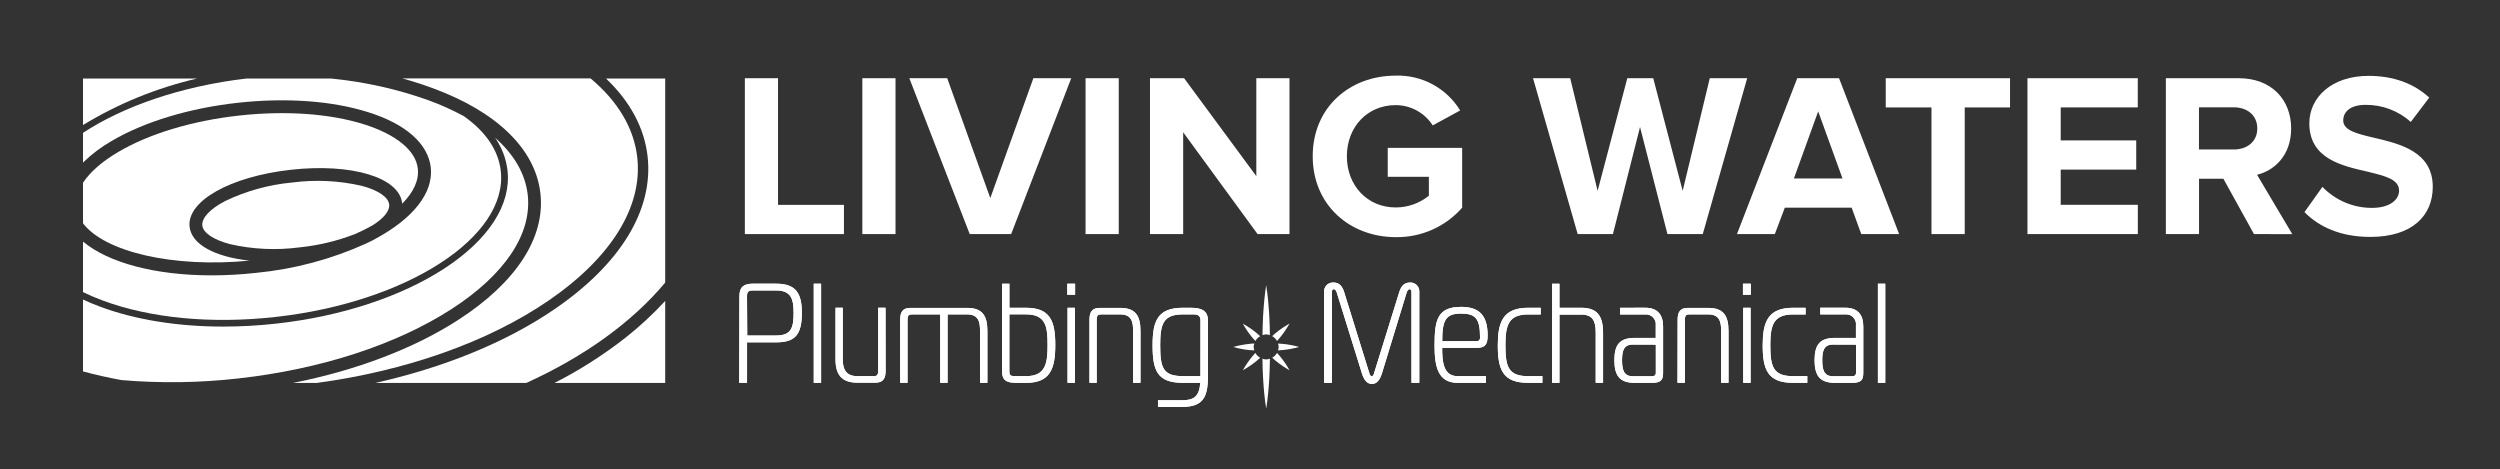 <?xml version="1.0" encoding="UTF-8"?> <!-- Generator: Adobe Illustrator 16.0.0, SVG Export Plug-In . SVG Version: 6.00 Build 0) --> <svg xmlns="http://www.w3.org/2000/svg" xmlns:xlink="http://www.w3.org/1999/xlink" version="1.1" id="Layer_1" x="0px" y="0px" width="927px" height="174px" viewBox="0 0 927 174" xml:space="preserve"><rect x="0" y="0" width="927" height="174" fill="#333333" stroke="none"/> <g> <title>LW</title> <path fill="#FFFFFF" d="M276.192,86.798V29.002h12.3v46.963h24.439v10.833H276.192z"></path> <path fill="#FFFFFF" d="M319.757,86.798V29.002h12.299v57.796H319.757z"></path> <path fill="#FFFFFF" d="M359.575,86.798l-22.393-57.796h14.043l15.973,44.45l15.975-44.45h14.041l-22.275,57.796H359.575z"></path> <path fill="#FFFFFF" d="M402.528,86.798V29.002h12.301v57.796H402.528z"></path> <path fill="#FFFFFF" d="M466.308,86.798l-27.592-37.756v37.756h-12.299V29.002h12.648l26.777,36.304V29.002h12.299v57.796H466.308z "></path> <path fill="#FFFFFF" d="M486.753,57.944c0-18.282,13.869-29.899,30.756-29.899c9.715-0.311,18.848,4.619,23.918,12.909 l-10.166,5.548c-3.004-4.678-8.178-7.511-13.736-7.522c-10.484,0-18.107,8.06-18.107,18.979s7.666,18.965,18.107,18.965 c4.479,0.004,8.822-1.535,12.299-4.356v-6.999h-15.246V54.822h27.59v22.189c-6.205,7.074-15.205,11.066-24.613,10.92 C500.636,87.931,486.753,76.139,486.753,57.944z"></path> <path fill="#FFFFFF" d="M618.288,86.798l-10.164-39.688l-10.049,39.688h-13.07L568.45,29.002h13.781l10.166,41.765l11.006-41.765 h9.613l10.92,41.765l10.049-41.765h13.869l-16.467,57.796H618.288z"></path> <path fill="#FFFFFF" d="M690.155,86.798l-3.559-9.787H661.81l-3.703,9.787h-14.043l22.35-57.796h15.508l22.277,57.796H690.155z M674.183,41.302l-9.004,24.876H683.2L674.183,41.302z"></path> <path fill="#FFFFFF" d="M716.192,86.798V39.835h-16.961V29.002h46.092v10.833h-16.803v46.963H716.192z"></path> <path fill="#FFFFFF" d="M751.784,86.798V29.002h40.906v10.833h-28.578v12.213h27.998v10.833h-27.998v13.069h28.594v10.833 L751.784,86.798z"></path> <path fill="#FFFFFF" d="M835.776,86.798l-11.355-20.533h-9.018v20.533h-12.301V29.002h27.039c12.039,0,19.416,7.886,19.416,18.632 c0,10.165-6.418,15.683-12.648,17.164l13.068,22.015L835.776,86.798z M836.997,47.59c0-4.851-3.732-7.798-8.713-7.798h-12.91v15.64 h12.91c4.98,0,8.713-2.948,8.713-7.74V47.59z"></path> <path fill="#FFFFFF" d="M854.495,78.652l6.664-9.366c4.799,5.002,11.438,7.82,18.371,7.798c6.766,0,10.049-3.122,10.049-6.419 c0-4.24-5.373-5.46-11.705-7.014c-9.453-2.163-21.578-4.763-21.578-17.934c0-9.613,8.32-17.586,21.928-17.586 c9.191,0,16.814,2.773,22.537,8.06l-6.84,9.018c-4.619-4.137-10.617-6.396-16.816-6.331c-5.285,0-8.234,2.338-8.234,5.809 c0,3.732,5.287,4.938,11.531,6.419c9.541,2.25,21.666,5.111,21.666,18.195c0,10.571-7.537,18.544-23.133,18.544 C867.839,87.844,859.868,84.112,854.495,78.652z"></path> <path fill="#FFFFFF" d="M274.174,109.814c0-3.354,1.583-4.617,4.938-4.617h8.713c6.984,0,9.511,3.209,9.511,10.76 c0,8.191-2.527,10.979-9.511,10.979h-10.819v15.016h-2.904L274.174,109.814z M277.078,124.408h10.731 c5.62,0,6.462-2.904,6.462-8.451c0-5.256-1.045-8.248-6.462-8.248h-8.713c-1.583,0-2.105,0.523-2.105,2.105L277.078,124.408z"></path> <path fill="#FFFFFF" d="M301.735,105.197h2.73v36.754h-2.73V105.197z"></path> <path fill="#FFFFFF" d="M328.382,137.537c0,2.672-0.842,4.355-3.775,4.355h-6.767c-5.809,0-8.03-3.094-8.03-8.568v-19.211h2.687 v19.256c0,3.354,1.104,6.098,5.3,6.098h6.142c1.046,0,1.686-0.203,1.686-1.988v-23.365h2.73L328.382,137.537z"></path> <path fill="#FFFFFF" d="M333.784,118.527c0-2.672,0.842-4.355,3.775-4.355h21.057c5.809,0,7.508,3.092,7.508,8.566v19.213h-2.73 v-19.27c0-3.355-0.58-6.1-4.777-6.1h-7.26v25.369h-2.73v-25.369h-10.428c-1.045,0-1.684,0.217-1.684,2.004v23.365h-2.73V118.527z"></path> <path fill="#FFFFFF" d="M377.175,141.951c-3.412,0-5.619-0.422-5.619-4.357v-32.396h2.729v8.93h6.143 c8.932,0,10.877,4.836,10.877,13.768c0,8.93-1.945,14.07-10.877,14.07L377.175,141.951z M374.271,137.332 c0,1.365,0,2.15,1.945,2.15h4.197c7.348,0,8.029-4.777,8.029-11.617s-0.682-11.299-8.029-11.299h-6.143V137.332z"></path> <path fill="#FFFFFF" d="M395.747,109.293v-4.096h2.904v4.096H395.747z M395.849,114.127h2.73v27.824h-2.73V114.127z"></path> <path fill="#FFFFFF" d="M403.981,118.527c0-2.672,0.842-4.355,3.775-4.355h7.623c5.809,0,7.508,3.092,7.508,8.566v19.213h-2.729 v-19.27c0-3.355-0.582-6.1-4.779-6.1h-7.043c-1.045,0-1.684,0.217-1.684,2.004v23.365h-2.672V118.527z"></path> <path fill="#FFFFFF" d="M438.614,141.951c-9.453,0-11.238-4.459-11.238-13.912c0-8.93,1.785-13.912,11.238-13.912h2.904 c4.197,0,6.404,1.162,6.404,4.881v19.748c0,7.508-1.002,12.125-9.512,12.125h-9.031v-2.469h9.031c4.357,0,6.244-1.451,6.666-6.461 H438.614z M445.136,118.848c0-1.453-0.625-2.266-2.469-2.266h-4.053c-7.348,0-8.408,3.572-8.408,11.443 c0,8.406,1.047,11.441,8.408,11.441h6.506L445.136,118.848z"></path> <path fill="#FFFFFF" d="M512.442,138.379c-0.74,2.367-1.846,3.992-3.732,3.992c-1.889,0-2.992-1.625-3.732-3.992l-9.352-30.045 c-0.203-0.625-0.625-1.104-1.002-1.104s-0.74,0.16-0.74,1.002v33.719h-2.904v-33.719c-0.107-1.811,1.271-3.363,3.082-3.471 c0.129-0.008,0.258-0.008,0.389,0c2.105,0,3.252,1.264,3.992,3.631l9.295,29.928c0.16,0.523,0.363,1.162,0.9,1.162 s0.74-0.625,0.885-1.162l9.295-29.928c0.74-2.367,1.887-3.631,3.992-3.631c1.811-0.107,3.363,1.271,3.471,3.082 c0.008,0.129,0.008,0.258,0,0.389v33.719h-2.904v-33.719c0-0.842-0.479-1.002-0.74-1.002s-0.783,0.479-1.002,1.104L512.442,138.379 z"></path> <path fill="#FFFFFF" d="M540.483,141.951c-7.145,0-8.555-5.809-8.555-13.709c0-9.395,0.945-14.449,9.816-14.449 c6.361,0,9.875,2.73,9.875,10.615c0,3.209-0.842,4.574-3.992,4.574h-12.867c0,4.881,0.32,10.5,5.723,10.5h10.498v2.469H540.483z M547.628,126.514c0.633,0.012,1.156-0.492,1.166-1.125c0.002-0.047,0-0.092-0.006-0.137v-0.363c0-6.826-1.785-8.611-6.984-8.611 c-5.662,0-7.027,2.266-7.027,10.236H547.628z"></path> <path fill="#FFFFFF" d="M566.622,141.951c-9.455,0-11.24-4.996-11.24-13.912c0-8.408,1.785-13.912,11.24-13.912h4.676v2.469h-4.676 c-7.348,0-8.408,4.096-8.408,11.443c0,7.885,1.045,11.443,8.408,11.443h5.299v2.469H566.622z"></path> <path fill="#FFFFFF" d="M575.538,105.197h2.701v8.93h8.088c5.982,0,8.088,3.051,8.088,9.352v18.473h-2.73v-18.748 c0-4.195-1.16-6.562-5.357-6.562h-8.088v25.311h-2.73L575.538,105.197z"></path> <path fill="#FFFFFF" d="M610.011,114.113c4.619,0,6.666,2.57,6.666,6.984v17.18c0,2.469-0.682,3.674-4.051,3.674h-6.506 c-5.52,0-7.508-2.629-7.508-8.408s2.047-8.248,7.508-8.248h7.826v-4.662c0.232-1.99-1.191-3.795-3.184-4.027 c-0.25-0.029-0.502-0.031-0.752-0.01h-9.293v-2.469L610.011,114.113z M605.394,127.764c-3.354,0-3.936,2.41-3.936,5.809 s0.582,5.939,3.936,5.939h7.262c0.652,0.072,1.242-0.396,1.316-1.051c0.008-0.07,0.01-0.143,0.004-0.213v-10.455L605.394,127.764z"></path> <path fill="#FFFFFF" d="M622.063,118.527c0-2.672,0.844-4.355,3.775-4.355h7.582c5.809,0,7.506,3.092,7.506,8.566v19.213h-2.729 v-19.27c0-3.355-0.582-6.1-4.777-6.1h-6.986c-1.045,0-1.684,0.217-1.684,2.004v23.365h-2.73L622.063,118.527z"></path> <path fill="#FFFFFF" d="M646.286,109.293v-4.096h2.904v4.096H646.286z M646.388,114.127h2.73v27.824h-2.73V114.127z"></path> <path fill="#FFFFFF" d="M664.845,141.951c-9.453,0-11.24-4.996-11.24-13.912c0-8.408,1.787-13.912,11.24-13.912h4.676v2.469h-4.676 c-7.348,0-8.408,4.096-8.408,11.443c0,7.885,1.045,11.443,8.408,11.443h5.301v2.469H664.845z"></path> <path fill="#FFFFFF" d="M684.245,114.113c4.617,0,6.666,2.57,6.666,6.984v17.18c0,2.469-0.684,3.674-4.053,3.674h-6.506 c-5.518,0-7.508-2.629-7.508-8.408s2.049-8.248,7.508-8.248h7.828v-4.662c0.24-1.99-1.178-3.799-3.168-4.039 c-0.254-0.031-0.512-0.035-0.768-0.012h-9.293v-2.469H684.245z M679.628,127.764c-3.355,0-3.936,2.41-3.936,5.809 s0.58,5.939,3.936,5.939h7.26c0.654,0.072,1.244-0.396,1.316-1.051c0.008-0.07,0.01-0.143,0.006-0.213v-10.455L679.628,127.764z"></path> <path fill="#FFFFFF" d="M696.327,105.197h2.73v36.754h-2.73V105.197z"></path> <path fill="#FFFFFF" d="M274.174,109.814c0-3.354,1.583-4.617,4.938-4.617h8.713c6.984,0,9.511,3.209,9.511,10.76 c0,8.191-2.527,10.979-9.511,10.979h-10.819v15.016h-2.904L274.174,109.814z M277.078,124.408h10.731 c5.62,0,6.462-2.904,6.462-8.451c0-5.256-1.045-8.248-6.462-8.248h-8.713c-1.583,0-2.105,0.523-2.105,2.105L277.078,124.408z"></path> <path fill="#FFFFFF" d="M301.735,105.197h2.73v36.754h-2.73V105.197z"></path> <path fill="#FFFFFF" d="M328.382,137.537c0,2.672-0.842,4.355-3.775,4.355h-6.767c-5.809,0-8.03-3.094-8.03-8.568v-19.211h2.687 v19.256c0,3.354,1.104,6.098,5.3,6.098h6.142c1.046,0,1.686-0.203,1.686-1.988v-23.365h2.73L328.382,137.537z"></path> <path fill="#FFFFFF" d="M333.784,118.527c0-2.672,0.842-4.355,3.775-4.355h21.057c5.809,0,7.508,3.092,7.508,8.566v19.213h-2.73 v-19.27c0-3.355-0.58-6.1-4.777-6.1h-7.26v25.369h-2.73v-25.369h-10.428c-1.045,0-1.684,0.217-1.684,2.004v23.365h-2.73V118.527z"></path> <path fill="#FFFFFF" d="M377.175,141.951c-3.412,0-5.619-0.422-5.619-4.357v-32.396h2.729v8.93h6.143 c8.932,0,10.877,4.836,10.877,13.768c0,8.93-1.945,14.07-10.877,14.07L377.175,141.951z M374.271,137.332 c0,1.365,0,2.15,1.945,2.15h4.197c7.348,0,8.029-4.777,8.029-11.617s-0.682-11.299-8.029-11.299h-6.143V137.332z"></path> <path fill="#FFFFFF" d="M395.747,109.293v-4.096h2.904v4.096H395.747z M395.849,114.127h2.73v27.824h-2.73V114.127z"></path> <path fill="#FFFFFF" d="M403.981,118.527c0-2.672,0.842-4.355,3.775-4.355h7.623c5.809,0,7.508,3.092,7.508,8.566v19.213h-2.729 v-19.27c0-3.355-0.582-6.1-4.779-6.1h-7.043c-1.045,0-1.684,0.217-1.684,2.004v23.365h-2.672V118.527z"></path> <path fill="#FFFFFF" d="M438.614,141.951c-9.453,0-11.238-4.459-11.238-13.912c0-8.93,1.785-13.912,11.238-13.912h2.904 c4.197,0,6.404,1.162,6.404,4.881v19.748c0,7.508-1.002,12.125-9.512,12.125h-9.031v-2.469h9.031c4.357,0,6.244-1.451,6.666-6.461 H438.614z M445.136,118.848c0-1.453-0.625-2.266-2.469-2.266h-4.053c-7.348,0-8.408,3.572-8.408,11.443 c0,8.406,1.047,11.441,8.408,11.441h6.506L445.136,118.848z"></path> <path fill="#FFFFFF" d="M512.442,138.379c-0.74,2.367-1.846,3.992-3.732,3.992c-1.889,0-2.992-1.625-3.732-3.992l-9.352-30.045 c-0.203-0.625-0.625-1.104-1.002-1.104s-0.74,0.16-0.74,1.002v33.719h-2.904v-33.719c-0.107-1.811,1.271-3.363,3.082-3.471 c0.129-0.008,0.258-0.008,0.389,0c2.105,0,3.252,1.264,3.992,3.631l9.295,29.928c0.16,0.523,0.363,1.162,0.9,1.162 s0.74-0.625,0.885-1.162l9.295-29.928c0.74-2.367,1.887-3.631,3.992-3.631c1.811-0.107,3.363,1.271,3.471,3.082 c0.008,0.129,0.008,0.258,0,0.389v33.719h-2.904v-33.719c0-0.842-0.479-1.002-0.74-1.002s-0.783,0.479-1.002,1.104L512.442,138.379 z"></path> <path fill="#FFFFFF" d="M540.483,141.951c-7.145,0-8.555-5.809-8.555-13.709c0-9.395,0.945-14.449,9.816-14.449 c6.361,0,9.875,2.73,9.875,10.615c0,3.209-0.842,4.574-3.992,4.574h-12.867c0,4.881,0.32,10.5,5.723,10.5h10.498v2.469H540.483z M547.628,126.514c0.633,0.012,1.156-0.492,1.166-1.125c0.002-0.047,0-0.092-0.006-0.137v-0.363c0-6.826-1.785-8.611-6.984-8.611 c-5.662,0-7.027,2.266-7.027,10.236H547.628z"></path> <path fill="#FFFFFF" d="M566.622,141.951c-9.455,0-11.24-4.996-11.24-13.912c0-8.408,1.785-13.912,11.24-13.912h4.676v2.469h-4.676 c-7.348,0-8.408,4.096-8.408,11.443c0,7.885,1.045,11.443,8.408,11.443h5.299v2.469H566.622z"></path> <path fill="#FFFFFF" d="M575.538,105.197h2.701v8.93h8.088c5.982,0,8.088,3.051,8.088,9.352v18.473h-2.73v-18.748 c0-4.195-1.16-6.562-5.357-6.562h-8.088v25.311h-2.73L575.538,105.197z"></path> <path fill="#FFFFFF" d="M610.011,114.113c4.619,0,6.666,2.57,6.666,6.984v17.18c0,2.469-0.682,3.674-4.051,3.674h-6.506 c-5.52,0-7.508-2.629-7.508-8.408s2.047-8.248,7.508-8.248h7.826v-4.662c0.232-1.99-1.191-3.795-3.184-4.027 c-0.25-0.029-0.502-0.031-0.752-0.01h-9.293v-2.469L610.011,114.113z M605.394,127.764c-3.354,0-3.936,2.41-3.936,5.809 s0.582,5.939,3.936,5.939h7.262c0.652,0.072,1.242-0.396,1.316-1.051c0.008-0.07,0.01-0.143,0.004-0.213v-10.455L605.394,127.764z"></path> <path fill="#FFFFFF" d="M622.063,118.527c0-2.672,0.844-4.355,3.775-4.355h7.582c5.809,0,7.506,3.092,7.506,8.566v19.213h-2.729 v-19.27c0-3.355-0.582-6.1-4.777-6.1h-6.986c-1.045,0-1.684,0.217-1.684,2.004v23.365h-2.73L622.063,118.527z"></path> <path fill="#FFFFFF" d="M646.286,109.293v-4.096h2.904v4.096H646.286z M646.388,114.127h2.73v27.824h-2.73V114.127z"></path> <path fill="#FFFFFF" d="M664.845,141.951c-9.453,0-11.24-4.996-11.24-13.912c0-8.408,1.787-13.912,11.24-13.912h4.676v2.469h-4.676 c-7.348,0-8.408,4.096-8.408,11.443c0,7.885,1.045,11.443,8.408,11.443h5.301v2.469H664.845z"></path> <path fill="#FFFFFF" d="M684.245,114.113c4.617,0,6.666,2.57,6.666,6.984v17.18c0,2.469-0.684,3.674-4.053,3.674h-6.506 c-5.518,0-7.508-2.629-7.508-8.408s2.049-8.248,7.508-8.248h7.828v-4.662c0.24-1.99-1.178-3.799-3.168-4.039 c-0.254-0.031-0.512-0.035-0.768-0.012h-9.293v-2.469H684.245z M679.628,127.764c-3.355,0-3.936,2.41-3.936,5.809 s0.58,5.939,3.936,5.939h7.26c0.654,0.072,1.244-0.396,1.316-1.051c0.008-0.07,0.01-0.143,0.006-0.213v-10.455L679.628,127.764z"></path> <path fill="#FFFFFF" d="M696.327,105.197h2.73v36.754h-2.73V105.197z"></path> <path fill="#FFFFFF" d="M473.511,126.428c0.377-0.422,0.77-0.842,1.131-1.293c1.32-1.604,2.492-3.324,3.5-5.141 c-1.816,1.008-3.537,2.18-5.141,3.5c-0.449,0.363-0.871,0.756-1.291,1.133C472.468,125.045,473.093,125.668,473.511,126.428z"></path> <path fill="#FFFFFF" d="M475.601,129.797c2.068-0.197,4.115-0.582,6.113-1.148c-2-0.562-4.045-0.947-6.113-1.146 c-0.58,0-1.146-0.088-1.729-0.117c0.342,0.809,0.342,1.721,0,2.527C474.468,129.869,475.034,129.854,475.601,129.797z"></path> <path fill="#FFFFFF" d="M465.493,126.428c0.42-0.746,1.039-1.359,1.787-1.771c-0.422-0.379-0.842-0.77-1.293-1.133 c-1.604-1.32-3.324-2.49-5.141-3.5c1.008,1.816,2.18,3.537,3.5,5.141C464.724,125.586,465.116,125.992,465.493,126.428z"></path> <path fill="#FFFFFF" d="M469.501,123.988c0.467,0.02,0.928,0.113,1.365,0.275c0-2.367-0.086-4.734-0.217-7.086 c-0.232-3.82-0.537-7.639-1.148-11.457c-0.609,3.818-0.914,7.637-1.146,11.457c-0.131,2.367-0.174,4.734-0.217,7.086 C468.575,124.102,469.036,124.008,469.501,123.988z"></path> <path fill="#FFFFFF" d="M465.116,129.912c-0.338-0.809-0.338-1.719,0-2.525c-0.58,0-1.146,0-1.729,0.115 c-2.068,0.201-4.115,0.59-6.113,1.162c1.998,0.572,4.045,0.961,6.113,1.162C463.954,129.854,464.536,129.883,465.116,129.912z"></path> <path fill="#FFFFFF" d="M473.511,130.855c-0.416,0.752-1.035,1.371-1.787,1.787c0.422,0.377,0.842,0.77,1.293,1.133 c1.604,1.324,3.324,2.5,5.141,3.514c-1.012-1.814-2.184-3.535-3.5-5.141C474.28,131.699,473.888,131.277,473.511,130.855z"></path> <path fill="#FFFFFF" d="M469.501,133.281c-0.471-0.02-0.936-0.111-1.379-0.275c0,2.367,0.088,4.734,0.219,7.086 c0.232,3.82,0.537,7.639,1.16,11.457c0.625-3.818,0.93-7.637,1.162-11.457c0.131-2.367,0.174-4.734,0.219-7.086 C470.438,133.17,469.974,133.262,469.501,133.281z"></path> <path fill="#FFFFFF" d="M465.493,130.855c-0.377,0.422-0.77,0.844-1.133,1.293c-1.324,1.604-2.5,3.324-3.514,5.141 c1.814-1.01,3.535-2.182,5.141-3.5c0.451-0.363,0.871-0.754,1.293-1.133C466.526,132.236,465.907,131.613,465.493,130.855z"></path> <path fill="#FFFFFF" d="M102.182,117.525c48.763-5.432,86.229-29.71,83.513-54.122c-0.857-7.667-5.605-14.623-13.708-20.33 c-4.265-2.312-8.696-4.302-13.258-5.953c-11.577-4.11-23.612-6.792-35.839-7.987H91.247C67.083,31.98,45.708,39.458,30.78,49.26 v11.021c3.249-3.162,6.889-5.896,10.833-8.132c12.082-7.058,28.578-12.038,46.469-14.027c17.89-1.989,35.069-0.755,48.415,3.471 c13.984,4.356,22.218,11.689,23.234,20.475c1.074,9.599-6.811,19.053-20.33,26.371c-1.147,0.653-2.382,1.278-3.688,1.873 c-12.849,5.817-26.565,9.481-40.602,10.848c-5.525,0.621-11.081,0.938-16.642,0.943c-20.925,0-38.337-4.689-47.688-12.532v18.733 c2.207,1.084,4.564,2.096,7.072,3.035C55.568,117.99,78.41,120.184,102.182,117.525z"></path> <path fill="#FFFFFF" d="M149.101,75.283c0,0.087,0,0.188,0,0.276c4.182-4.197,6.346-8.713,5.809-13.069 c-0.697-6.607-7.958-12.605-19.851-16.366c-12.721-4.022-29.217-5.184-46.468-3.268c-17.251,1.917-33.124,6.681-44.581,13.403 c-6.128,3.587-10.615,7.522-13.229,11.501v15.045c8.016,10.572,33.399,16.597,61.76,13.839 c-12.765-1.365-21.506-5.94-22.247-12.547c-1.06-9.555,15.073-18.631,37.538-21.144C130.295,60.442,148.026,65.756,149.101,75.283z "></path> <path fill="#FFFFFF" d="M160.369,32.663c23.975,8.8,38.191,22.683,40.021,39.062c1.83,16.38-8.989,33.037-30.495,46.904 c-16.468,10.645-37.756,18.703-61.281,23.365h8.829c33.269-4.502,63.575-15.219,85.895-30.494 c23.234-15.902,34.997-34.75,32.963-53.077c-1.205-10.877-7.188-20.867-17.324-29.348h-69.761 C153.08,30.16,156.797,31.355,160.369,32.663z"></path> <path fill="#FFFFFF" d="M134.144,68.908c-8.455-1.942-17.188-2.36-25.79-1.234c-8.64,0.796-17.069,3.127-24.89,6.884 c-5.59,2.904-8.713,6.287-8.451,9.018c0.261,2.729,4.124,5.314,10.165,6.927c8.455,1.942,17.188,2.36,25.79,1.235 c7.151-0.725,14.17-2.415,20.867-5.025c2.222-1.002,4.356-2.048,6.273-3.137c4.167-2.6,6.462-5.402,6.201-7.726 C144.047,73.119,140.243,70.52,134.144,68.908z"></path> <path fill="#FFFFFF" d="M232.091,125.092c-8.257,6.477-17.123,12.137-26.473,16.902h41.038v-30.408 C242.161,116.461,237.291,120.977,232.091,125.092z"></path> <path fill="#FFFFFF" d="M246.656,104.775V29.133h-21.927c8.916,8.495,14.216,18.297,15.407,28.927 c2.207,19.793-10.078,39.905-34.59,56.633c-17.934,12.256-40.907,21.58-66.377,27.301h55.98 C216.654,132.25,234.487,119.385,246.656,104.775z"></path> <path fill="#FFFFFF" d="M88.401,140.324c30.568-3.412,58.55-12.531,78.982-25.688c19.865-12.838,29.914-27.897,28.302-42.389 c-0.872-7.754-5.024-14.928-12.097-21.172c2.499,3.584,4.075,7.729,4.589,12.067c1.452,12.634-6.839,25.528-23.234,36.304 c-16.162,10.557-38.322,17.861-62.486,20.547c-6.533,0.73-13.102,1.1-19.676,1.104c-16.903,0-32.703-2.527-45.801-7.436 c-2.198-0.812-4.265-1.68-6.201-2.598v26.66c4.599,1.24,9.342,2.309,14.231,3.209C59.459,142.162,73.993,141.957,88.401,140.324z"></path> <path fill="#FFFFFF" d="M49.382,29.133H30.78v17.223c13.072-7.958,27.333-13.772,42.243-17.223H49.382z"></path> </g> </svg> 